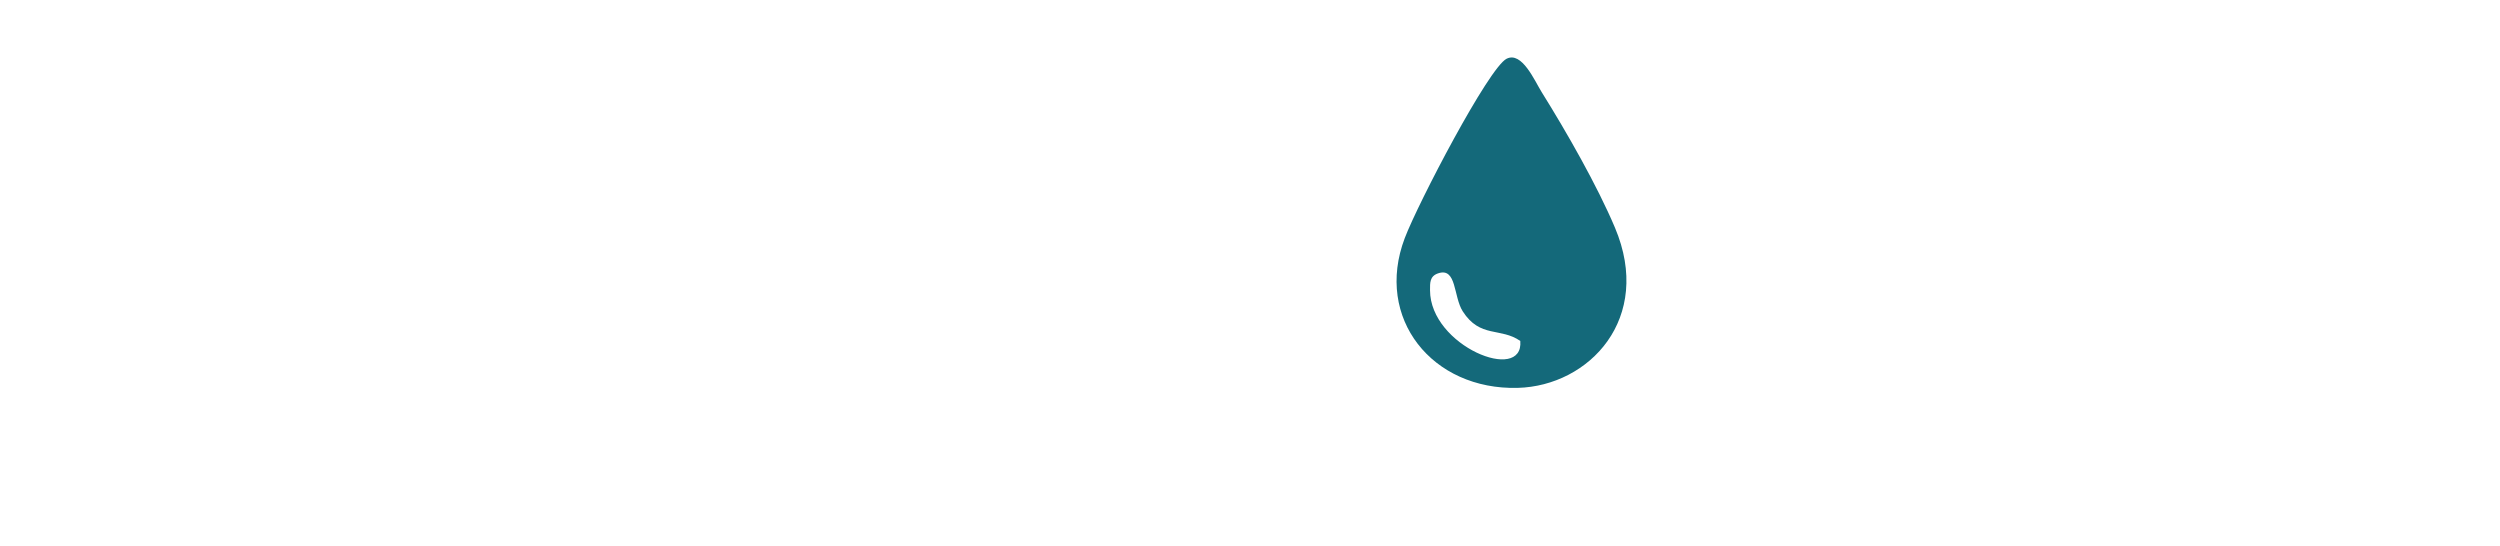 <svg width="174" height="38" viewBox="0 0 174 38" fill="none" xmlns="http://www.w3.org/2000/svg">
<g filter="url(#filter0_d_1_30)">
<path d="M4 1.04H11L21.28 17.68V1.04H28.36V29H21.4L11.08 12.32V29H4V1.04ZM31.969 1.04H51.809V7H39.049V12.24H48.369V17.8H39.049V23.04H51.809V29H31.969V1.04ZM53.239 1.04H60.519L65.199 17.6L69.719 1.04H74.759L78.999 17.64L83.639 1.04H90.919L83.199 29H76.679L72.079 12.76L67.519 29H60.959L53.239 1.04ZM105.349 29.6C102.523 29.6 99.963 28.987 97.669 27.76C95.403 26.533 93.603 24.827 92.269 22.64C90.963 20.427 90.309 17.893 90.309 15.04C90.309 12.187 90.963 9.653 92.269 7.44C93.603 5.227 95.403 3.507 97.669 2.28C99.963 1.053 102.523 0.44 105.349 0.44C108.149 0.44 110.683 1.053 112.949 2.28C115.243 3.507 117.043 5.227 118.349 7.44C119.656 9.653 120.309 12.187 120.309 15.04C120.309 17.893 119.656 20.427 118.349 22.64C117.043 24.827 115.243 26.533 112.949 27.76C110.683 28.987 108.149 29.6 105.349 29.6ZM105.349 22.96C106.763 22.96 108.056 22.64 109.229 22C110.403 21.36 111.336 20.44 112.029 19.24C112.723 18.04 113.069 16.64 113.069 15.04C113.069 13.44 112.723 12.053 112.029 10.88C111.363 9.68 110.443 8.76 109.269 8.12C108.096 7.453 106.789 7.12 105.349 7.12C103.883 7.12 102.563 7.453 101.389 8.12C100.216 8.76 99.283 9.68 98.589 10.88C97.923 12.053 97.589 13.44 97.589 15.04C97.589 16.64 97.923 18.04 98.589 19.24C99.283 20.44 100.216 21.36 101.389 22C102.589 22.64 103.909 22.96 105.349 22.96ZM123.102 1.04H135.662C138.942 1.04 141.502 1.867 143.342 3.52C145.208 5.173 146.142 7.547 146.142 10.64C146.142 12.72 145.688 14.493 144.782 15.96C143.875 17.427 142.595 18.52 140.942 19.24L145.902 29H138.622L134.182 20.24H130.182V29H123.102V1.04ZM134.422 14.28C135.835 14.28 136.928 14.013 137.702 13.48C138.475 12.92 138.862 11.973 138.862 10.64C138.862 9.253 138.475 8.307 137.702 7.8C136.955 7.267 135.862 7 134.422 7H130.182V14.28H134.422ZM154.035 7H146.155V1.04H169.035V7H161.115V29H154.035V7Z" fill="white"/>
<g clip-path="url(#clip0_1_30)">
<path fill-rule="evenodd" clip-rule="evenodd" d="M104.863 0.086C103.613 0.713 98.695 10.137 97.77 12.575C95.65 18.165 99.7 23.156 105.636 22.996C110.596 22.863 115.072 18.172 112.401 11.845C111.17 8.929 109.048 5.21 107.299 2.409C106.814 1.632 105.926 -0.446 104.863 0.087V0.086Z" fill="#14697A"/>
<path fill-rule="evenodd" clip-rule="evenodd" d="M105.813 19.732C106.059 22.7 99.537 20.091 99.53 16.202C99.529 15.678 99.509 15.229 100.08 15.029C101.396 14.568 101.148 16.64 101.806 17.667C103.013 19.555 104.449 18.773 105.813 19.732Z" fill="white"/>
</g>
</g>
<defs>
<filter id="filter0_d_1_30" x="0" y="0" width="173.035" height="37.6" filterUnits="userSpaceOnUse" color-interpolation-filters="sRGB">
<feFlood flood-opacity="0" result="BackgroundImageFix"/>
<feColorMatrix in="SourceAlpha" type="matrix" values="0 0 0 0 0 0 0 0 0 0 0 0 0 0 0 0 0 0 127 0" result="hardAlpha"/>
<feOffset dy="4"/>
<feGaussianBlur stdDeviation="2"/>
<feComposite in2="hardAlpha" operator="out"/>
<feColorMatrix type="matrix" values="0 0 0 0 0 0 0 0 0 0 0 0 0 0 0 0 0 0 0.25 0"/>
<feBlend mode="normal" in2="BackgroundImageFix" result="effect1_dropShadow_1_30"/>
<feBlend mode="normal" in="SourceGraphic" in2="effect1_dropShadow_1_30" result="shape"/>
</filter>
<clipPath id="clip0_1_30">
<rect width="16" height="23" fill="white" transform="translate(97.2)"/>
</clipPath>
</defs>
</svg>
